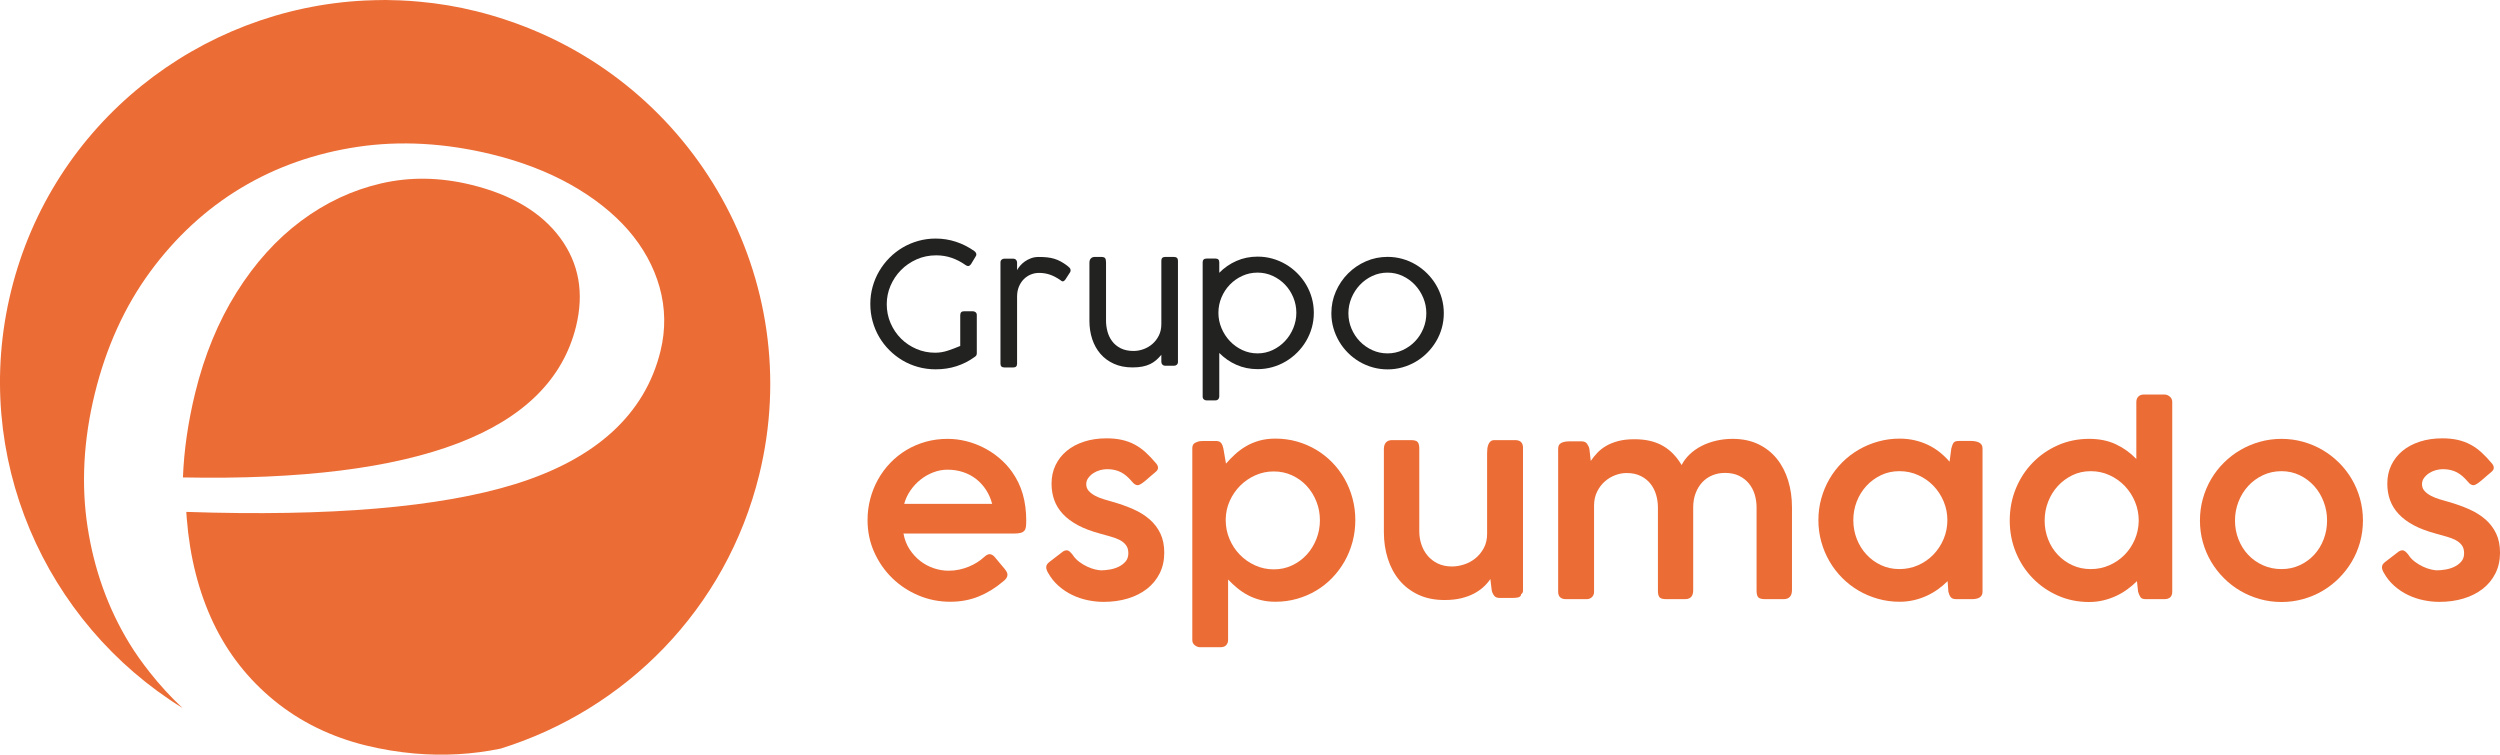 <?xml version="1.0" encoding="UTF-8"?><svg id="Capa_1" xmlns="http://www.w3.org/2000/svg" viewBox="0 0 1866.17 563.34"><defs><style>.cls-1{fill:#222221;}.cls-2{fill:#ec6c35;}</style></defs><g><path class="cls-2" d="M748.5,434.26c-5.44,4.64-11.39,8.29-17.85,10.94s-13.56,3.99-21.29,3.99c-8.35,0-16.26-1.57-23.74-4.73-7.48-3.16-14.03-7.48-19.66-12.99-5.63-5.5-10.1-11.95-13.4-19.34-3.31-7.39-4.96-15.35-4.96-23.88,0-5.5,.68-10.82,2.04-15.95,1.36-5.13,3.29-9.94,5.8-14.42,2.5-4.48,5.55-8.59,9.13-12.33,3.59-3.74,7.59-6.94,12.01-9.6,4.42-2.66,9.21-4.71,14.38-6.17,5.16-1.45,10.62-2.18,16.37-2.18,4.7,0,9.34,.57,13.92,1.72,4.57,1.14,8.92,2.77,13.03,4.87,4.11,2.1,7.96,4.65,11.55,7.65,3.59,3,6.74,6.39,9.46,10.16,3.71,5.19,6.43,10.79,8.16,16.79,1.73,5.99,2.6,12.65,2.6,19.94,0,1.79-.08,3.29-.23,4.5-.16,1.2-.54,2.18-1.16,2.92-.62,.74-1.54,1.28-2.78,1.62-1.24,.34-2.97,.51-5.19,.51h-82.27c.8,4.45,2.34,8.4,4.59,11.83,2.25,3.43,4.93,6.34,8.02,8.72,3.09,2.38,6.46,4.17,10.11,5.38,3.65,1.21,7.29,1.81,10.94,1.81,2.78,0,5.45-.28,8.02-.84s4.96-1.3,7.19-2.23c2.23-.93,4.28-2,6.17-3.2,1.88-1.2,3.54-2.46,4.96-3.76,0-.06,.03-.09,.09-.09,.74-.68,1.45-1.22,2.13-1.62s1.39-.61,2.13-.61c.56,0,1.19,.19,1.9,.56,.71,.37,1.41,.99,2.09,1.86,1.67,2.04,3.09,3.74,4.27,5.1,1.17,1.36,2.13,2.5,2.88,3.43,.74,.93,1.28,1.73,1.62,2.41,.34,.68,.51,1.36,.51,2.04,0,1.73-1.18,3.46-3.52,5.19Zm-41.18-83.66c-3.65,0-7.2,.67-10.66,2-3.47,1.33-6.63,3.14-9.51,5.43-2.88,2.29-5.38,4.98-7.52,8.07-2.13,3.09-3.7,6.43-4.68,10.02h65.66c-.99-3.77-2.49-7.22-4.5-10.34-2.01-3.12-4.44-5.81-7.28-8.07-2.85-2.26-6.09-4-9.74-5.24-3.65-1.24-7.58-1.86-11.78-1.86Z"/><path class="cls-2" d="M800.62,414.04c1.3,2.04,2.94,3.8,4.92,5.29,1.98,1.48,4,2.7,6.08,3.66,2.07,.96,4.05,1.66,5.93,2.09,1.88,.43,3.38,.65,4.5,.65,1.73,0,3.77-.18,6.12-.56,2.35-.37,4.56-1.03,6.63-2,2.07-.95,3.83-2.25,5.29-3.89s2.18-3.72,2.18-6.26-.57-4.48-1.72-6.03-2.69-2.83-4.63-3.85c-1.95-1.02-4.18-1.87-6.68-2.55-2.5-.68-5.15-1.42-7.93-2.23-6.49-1.73-12.03-3.82-16.6-6.26-4.58-2.44-8.33-5.24-11.27-8.39-2.94-3.16-5.09-6.62-6.45-10.39-1.36-3.77-2.04-7.88-2.04-12.34,0-5.01,.99-9.58,2.97-13.73,1.98-4.14,4.76-7.7,8.35-10.67,3.59-2.97,7.9-5.27,12.94-6.91,5.04-1.63,10.62-2.46,16.74-2.46,4.33,0,8.19,.39,11.59,1.16,3.4,.77,6.55,1.93,9.46,3.48,2.91,1.54,5.64,3.5,8.21,5.84,2.57,2.35,5.18,5.1,7.83,8.26,.93,1.11,1.39,2.19,1.39,3.25,0,1.11-.62,2.16-1.86,3.15-.93,.74-2.02,1.67-3.29,2.78-1.27,1.11-2.52,2.2-3.75,3.25-1.24,1.05-2.41,1.95-3.52,2.69-1.11,.74-2.04,1.11-2.78,1.11-1.36,0-2.69-.8-3.99-2.41-1.36-1.61-2.72-3.02-4.08-4.22-1.36-1.2-2.79-2.19-4.27-2.97-1.48-.77-3.09-1.36-4.82-1.76-1.73-.4-3.61-.6-5.65-.6-1.67,0-3.42,.25-5.24,.74-1.82,.5-3.5,1.24-5.01,2.23-1.52,.99-2.78,2.18-3.8,3.57-1.02,1.39-1.53,2.95-1.53,4.68,0,1.98,.63,3.66,1.9,5.06,1.27,1.39,2.87,2.6,4.81,3.62,1.95,1.02,4.06,1.87,6.34,2.55,2.29,.68,4.41,1.3,6.39,1.86,5.68,1.61,10.9,3.46,15.65,5.56s8.84,4.65,12.27,7.65c3.43,3,6.1,6.52,8.01,10.57,1.91,4.05,2.87,8.8,2.87,14.24,0,5.75-1.14,10.9-3.42,15.44-2.28,4.54-5.44,8.4-9.47,11.55-4.04,3.16-8.82,5.56-14.34,7.24-5.52,1.67-11.53,2.5-18.03,2.5-3.9,0-7.86-.42-11.87-1.25-4.02-.83-7.87-2.13-11.55-3.89-3.68-1.76-7.08-4.02-10.2-6.77-3.12-2.75-5.74-6.01-7.84-9.78-.93-1.54-1.39-2.94-1.39-4.18,0-.8,.2-1.5,.6-2.09s.94-1.16,1.62-1.72l10.39-7.98c.93-.55,1.76-.83,2.5-.83,.86,0,1.64,.3,2.32,.88,.68,.59,1.42,1.38,2.23,2.36Z"/><path class="cls-2" d="M893.36,330.01c.8-.37,1.62-.6,2.46-.69,.84-.09,1.66-.14,2.46-.14h9.37c1.86,0,3.17,.52,3.94,1.58,.77,1.05,1.31,2.38,1.62,3.99l1.95,11.31c2.16-2.47,4.47-4.82,6.91-7.05,2.44-2.23,5.15-4.2,8.11-5.94,2.97-1.73,6.24-3.11,9.83-4.13,3.59-1.02,7.61-1.53,12.06-1.53,5.63,0,10.99,.73,16.09,2.18,5.1,1.45,9.86,3.49,14.28,6.12,4.42,2.63,8.42,5.79,12.01,9.46,3.59,3.68,6.66,7.78,9.23,12.29,2.57,4.52,4.54,9.37,5.93,14.56,1.39,5.19,2.09,10.6,2.09,16.23s-.69,11.03-2.09,16.23c-1.39,5.19-3.37,10.05-5.93,14.56-2.57,4.52-5.65,8.63-9.23,12.34-3.59,3.71-7.59,6.88-12.01,9.51-4.42,2.63-9.2,4.67-14.33,6.12-5.13,1.45-10.48,2.18-16.04,2.18-4.02,0-7.72-.43-11.08-1.3-3.37-.86-6.49-2.05-9.37-3.57-2.88-1.52-5.54-3.28-7.98-5.29-2.44-2.01-4.75-4.16-6.91-6.45v45.17c0,1.48-.46,2.75-1.39,3.8-.93,1.05-2.32,1.57-4.18,1.57h-15.39c-1.3,0-2.58-.48-3.85-1.43-1.27-.96-1.9-2.27-1.9-3.94v-143.11c0-1.3,.3-2.32,.88-3.06,.59-.74,1.41-1.27,2.46-1.58Zm91.91,58.25c0-4.88-.88-9.54-2.64-13.96-1.76-4.42-4.18-8.29-7.24-11.59-3.06-3.31-6.69-5.94-10.9-7.88-4.21-1.95-8.75-2.92-13.64-2.92s-9.47,.96-13.77,2.88c-4.3,1.92-8.07,4.5-11.31,7.74-3.25,3.25-5.84,7.03-7.79,11.36-1.95,4.33-2.95,8.9-3.02,13.73v.65c0,4.95,.94,9.65,2.83,14.1,1.88,4.45,4.45,8.35,7.7,11.69s7.05,6,11.41,7.98c4.36,1.98,9.01,2.97,13.96,2.97s9.43-.99,13.64-2.97c4.2-1.98,7.83-4.64,10.9-7.98,3.06-3.34,5.47-7.23,7.24-11.69,1.76-4.45,2.64-9.15,2.64-14.1Z"/><path class="cls-2" d="M1135.43,443.63c0,.68-.23,1.21-.7,1.58-.46,.37-1.04,.64-1.72,.79-.68,.16-1.42,.25-2.23,.28-.8,.03-1.52,.05-2.13,.05h-9.37c-1.79,0-3.13-.57-3.99-1.72s-1.45-2.46-1.76-3.94l-1.02-8.44c-1.36,2.04-3.06,4-5.1,5.89-2.04,1.88-4.45,3.55-7.23,5.01-2.78,1.45-5.98,2.61-9.6,3.48-3.61,.86-7.71,1.29-12.29,1.29-7.36,0-13.85-1.31-19.48-3.94-5.63-2.63-10.34-6.21-14.15-10.76-3.8-4.54-6.69-9.91-8.67-16.09-1.98-6.18-2.97-12.83-2.97-19.94v-61.86c0-2.23,.52-3.91,1.58-5.06,1.05-1.14,2.57-1.72,4.54-1.72h14.1c2.47,0,4.13,.46,4.96,1.39,.84,.93,1.25,2.57,1.25,4.91v61.86c0,3.28,.51,6.48,1.53,9.6s2.55,5.92,4.59,8.39c2.04,2.47,4.59,4.45,7.65,5.94s6.63,2.23,10.71,2.23c2.84,0,5.81-.49,8.9-1.48,3.09-.99,5.9-2.5,8.44-4.54,2.53-2.04,4.63-4.59,6.31-7.65,1.67-3.06,2.5-6.63,2.5-10.72v-60.19c0-1.11,.06-2.24,.18-3.38s.39-2.2,.79-3.16,.96-1.73,1.67-2.32c.71-.59,1.68-.88,2.92-.88h15.3c2.04,0,3.54,.5,4.5,1.48,.96,.99,1.44,2.38,1.44,4.18v106.66c0,1.24-.5,2.17-1.48,2.78Z"/><path class="cls-2" d="M1165.43,330.62c1.57-.77,3.54-1.16,5.89-1.16h9.37c1.79,0,3.12,.59,3.99,1.77,.86,1.18,1.45,2.49,1.76,3.91l1.02,8.94c1.42-2.11,3.06-4.14,4.92-6.1,1.85-1.95,4.06-3.68,6.63-5.17,2.57-1.49,5.56-2.68,9-3.59,3.43-.9,7.43-1.35,12.01-1.35,4.33,0,8.25,.42,11.78,1.25,3.52,.84,6.71,2.08,9.56,3.72,2.84,1.65,5.41,3.66,7.7,6.05s4.36,5.13,6.22,8.24c1.48-2.91,3.49-5.59,6.03-8,2.54-2.42,5.45-4.48,8.76-6.19,3.31-1.7,6.94-3.02,10.9-3.95,3.96-.93,8.07-1.4,12.34-1.4,7.29,0,13.71,1.33,19.24,3.99,5.54,2.66,10.16,6.31,13.87,10.94,3.71,4.64,6.51,10.05,8.4,16.23,1.88,6.18,2.83,12.8,2.83,19.85v61.86c0,2.23-.53,3.91-1.58,5.05-1.05,1.15-2.57,1.72-4.54,1.72h-14.1c-2.47,0-4.13-.46-4.96-1.39-.84-.93-1.25-2.57-1.25-4.91v-62.26c0-3.27-.46-6.45-1.39-9.54-.93-3.09-2.37-5.82-4.31-8.2-1.95-2.38-4.39-4.29-7.33-5.74-2.94-1.45-6.45-2.18-10.53-2.18-3.4,0-6.56,.6-9.46,1.81-2.91,1.2-5.41,2.93-7.51,5.19-2.1,2.25-3.76,4.97-4.96,8.15-1.2,3.18-1.81,6.72-1.81,10.61v61.8c0,4.45-2.01,6.67-6.03,6.67h-14.19c-2.47,0-4.11-.46-4.91-1.39-.8-.93-1.2-2.57-1.2-4.91v-62.17c0-3.21-.45-6.35-1.35-9.4-.89-3.06-2.29-5.79-4.17-8.2-1.89-2.41-4.31-4.36-7.28-5.84-2.97-1.48-6.49-2.23-10.57-2.23-2.84,0-5.69,.54-8.54,1.62-2.84,1.08-5.43,2.64-7.74,4.68-2.32,2.04-4.22,4.54-5.7,7.51-1.49,2.96-2.26,6.33-2.32,10.1v64.77c0,1.61-.53,2.92-1.58,3.94-1.05,1.02-2.38,1.53-3.99,1.53h-15.3c-2.04,0-3.54-.48-4.5-1.44-.96-.96-1.44-2.33-1.44-4.13v-106.75c0-2.1,.79-3.54,2.37-4.31Z"/><path class="cls-2" d="M1479.89,441.78c0,1.11-.23,2.02-.7,2.73-.46,.71-1.07,1.27-1.81,1.67s-1.59,.68-2.55,.83c-.96,.16-1.96,.23-3.01,.23h-11.59c-1.98,0-3.36-.52-4.13-1.58-.77-1.05-1.34-2.38-1.71-3.99l-.56-7.88c-2.17,2.16-4.56,4.19-7.19,6.08-2.63,1.88-5.46,3.52-8.49,4.91-3.03,1.39-6.25,2.47-9.65,3.25-3.4,.77-6.9,1.16-10.48,1.16-5.56,0-10.93-.73-16.09-2.18-5.16-1.45-10-3.49-14.51-6.12-4.52-2.63-8.61-5.8-12.29-9.51-3.68-3.71-6.83-7.82-9.46-12.34-2.63-4.51-4.67-9.37-6.12-14.56-1.45-5.2-2.18-10.6-2.18-16.23s.73-11.04,2.18-16.23c1.45-5.2,3.5-10.05,6.12-14.56,2.63-4.51,5.78-8.61,9.46-12.29,3.68-3.68,7.77-6.83,12.29-9.46,4.51-2.63,9.35-4.67,14.51-6.12,5.16-1.45,10.53-2.18,16.09-2.18,3.96,0,7.73,.42,11.31,1.25,3.59,.84,6.94,2.01,10.06,3.52,3.12,1.52,6.02,3.34,8.67,5.47,2.66,2.13,5.07,4.47,7.23,7l1.3-9.92c.31-1.11,.6-2.02,.88-2.74,.28-.71,.62-1.28,1.02-1.72,.4-.43,.91-.73,1.53-.88,.62-.15,1.39-.23,2.32-.23h9.28c.99,0,1.98,.09,2.97,.28,.99,.18,1.88,.48,2.69,.88,.8,.4,1.44,.96,1.9,1.67,.46,.71,.7,1.59,.7,2.64v107.12Zm-96.45-53.52c0,4.95,.86,9.63,2.59,14.05,1.73,4.42,4.14,8.3,7.24,11.64,3.09,3.34,6.72,5.98,10.9,7.93,4.18,1.95,8.73,2.92,13.68,2.92s9.69-.98,14.05-2.92c4.36-1.95,8.15-4.59,11.36-7.93,3.21-3.34,5.75-7.22,7.61-11.64,1.85-4.42,2.78-9.1,2.78-14.05s-.93-9.54-2.78-13.96c-1.86-4.42-4.39-8.3-7.61-11.64-3.22-3.34-7-6-11.36-7.98-4.36-1.98-9.04-2.97-14.05-2.97s-9.51,.99-13.68,2.97c-4.17,1.98-7.81,4.64-10.9,7.98-3.09,3.34-5.5,7.22-7.24,11.64-1.73,4.42-2.59,9.08-2.59,13.96Z"/><path class="cls-2" d="M1595.17,433.8c-2.16,2.16-4.56,4.2-7.19,6.12-2.63,1.92-5.44,3.57-8.44,4.96-3,1.39-6.18,2.49-9.55,3.29-3.37,.8-6.88,1.21-10.53,1.21-8.35,0-16.12-1.59-23.33-4.78-7.2-3.18-13.48-7.53-18.82-13.03-5.35-5.5-9.54-11.95-12.57-19.34-3.03-7.39-4.54-15.29-4.54-23.7s1.51-16.4,4.54-23.79c3.03-7.39,7.22-13.83,12.57-19.34,5.35-5.5,11.62-9.85,18.82-13.03,7.2-3.18,14.98-4.78,23.33-4.78,7.54,0,14.19,1.34,19.94,4.04,5.75,2.69,10.85,6.35,15.3,10.99v-42.57c0-1.61,.49-2.94,1.48-3.99,.99-1.05,2.41-1.57,4.27-1.57h15.21c1.42,0,2.75,.51,3.99,1.53,1.24,1.02,1.86,2.36,1.86,4.04v141.62c0,3.71-1.98,5.56-5.94,5.56h-13.91c-1.85,0-3.12-.46-3.8-1.39-.68-.93-1.3-2.32-1.85-4.17l-.84-7.88Zm-68.91-45.26c0,4.95,.86,9.63,2.59,14.05,1.73,4.42,4.14,8.27,7.24,11.55,3.09,3.28,6.72,5.87,10.9,7.79,4.18,1.92,8.74,2.88,13.68,2.88s9.49-.94,13.82-2.83c4.33-1.88,8.1-4.45,11.32-7.7,3.21-3.25,5.77-7.02,7.65-11.32,1.88-4.29,2.89-8.89,3.02-13.77v-.65c0-4.88-.93-9.56-2.78-14.01-1.86-4.45-4.39-8.36-7.61-11.73-3.22-3.37-7-6.06-11.36-8.07-4.36-2.01-9.04-3.01-14.05-3.01s-9.51,1-13.68,3.01c-4.17,2.01-7.81,4.7-10.9,8.07-3.09,3.37-5.5,7.28-7.24,11.73-1.73,4.45-2.59,9.12-2.59,14.01Z"/><path class="cls-2" d="M1642.19,388.54c0-5.63,.73-11.05,2.18-16.28,1.45-5.22,3.5-10.09,6.16-14.61,2.66-4.51,5.84-8.61,9.54-12.29,3.71-3.68,7.81-6.83,12.33-9.46s9.34-4.67,14.5-6.12c5.16-1.45,10.55-2.18,16.17-2.18s10.94,.73,16.12,2.18c5.19,1.45,10.03,3.5,14.51,6.12,4.48,2.63,8.57,5.78,12.28,9.46,3.7,3.68,6.89,7.78,9.54,12.29,2.66,4.52,4.71,9.38,6.16,14.61,1.45,5.23,2.18,10.65,2.18,16.28s-.73,11.03-2.18,16.23c-1.45,5.19-3.5,10.03-6.16,14.51-2.66,4.48-5.84,8.58-9.54,12.29-3.71,3.71-7.8,6.88-12.28,9.51s-9.31,4.67-14.51,6.12c-5.19,1.45-10.56,2.18-16.12,2.18s-11.01-.73-16.17-2.18c-5.16-1.45-9.99-3.5-14.5-6.12-4.51-2.63-8.62-5.8-12.33-9.51-3.7-3.71-6.89-7.81-9.54-12.29-2.66-4.48-4.71-9.32-6.16-14.51-1.45-5.2-2.18-10.6-2.18-16.23Zm26.16,0c0,4.95,.86,9.63,2.6,14.05,1.73,4.42,4.14,8.27,7.23,11.55,3.09,3.28,6.75,5.87,10.99,7.79,4.24,1.92,8.86,2.88,13.87,2.88s9.41-.96,13.59-2.88c4.17-1.92,7.77-4.51,10.81-7.79,3.03-3.28,5.39-7.13,7.09-11.55,1.7-4.42,2.55-9.1,2.55-14.05s-.85-9.56-2.55-14.01c-1.7-4.45-4.06-8.36-7.09-11.73-3.03-3.37-6.63-6.06-10.81-8.07-4.18-2.01-8.7-3.01-13.59-3.01s-9.63,1-13.87,3.01c-4.24,2.01-7.9,4.7-10.99,8.07-3.09,3.37-5.5,7.28-7.23,11.73-1.73,4.45-2.6,9.12-2.6,14.01Z"/><path class="cls-2" d="M1797.72,414.04c1.3,2.04,2.94,3.8,4.92,5.29s4,2.7,6.08,3.66c2.07,.96,4.05,1.66,5.93,2.09,1.88,.43,3.38,.65,4.5,.65,1.73,0,3.77-.18,6.12-.56,2.35-.37,4.56-1.03,6.63-2,2.07-.95,3.83-2.25,5.29-3.89s2.18-3.72,2.18-6.26-.57-4.48-1.72-6.03-2.69-2.83-4.63-3.85c-1.95-1.02-4.18-1.87-6.68-2.55s-5.15-1.42-7.93-2.23c-6.49-1.73-12.03-3.82-16.6-6.26-4.58-2.44-8.33-5.24-11.27-8.39-2.94-3.16-5.09-6.62-6.45-10.39-1.36-3.77-2.04-7.88-2.04-12.34,0-5.01,.99-9.58,2.97-13.73,1.98-4.14,4.76-7.7,8.35-10.67,3.59-2.97,7.9-5.27,12.94-6.91,5.04-1.63,10.62-2.46,16.74-2.46,4.33,0,8.19,.39,11.59,1.16,3.4,.77,6.55,1.93,9.46,3.48,2.91,1.54,5.64,3.5,8.21,5.84,2.57,2.35,5.18,5.1,7.83,8.26,.93,1.11,1.39,2.19,1.39,3.25,0,1.11-.62,2.16-1.86,3.15-.93,.74-2.02,1.67-3.29,2.78-1.27,1.11-2.52,2.2-3.75,3.25-1.24,1.05-2.41,1.95-3.52,2.69-1.11,.74-2.04,1.11-2.78,1.11-1.36,0-2.69-.8-3.99-2.41-1.36-1.61-2.72-3.02-4.08-4.22-1.36-1.2-2.79-2.19-4.27-2.97-1.48-.77-3.09-1.36-4.82-1.76-1.73-.4-3.61-.6-5.65-.6-1.67,0-3.42,.25-5.24,.74-1.82,.5-3.5,1.24-5.01,2.23-1.52,.99-2.78,2.18-3.8,3.57-1.02,1.39-1.53,2.95-1.53,4.68,0,1.98,.63,3.66,1.9,5.06,1.27,1.39,2.87,2.6,4.81,3.62,1.95,1.02,4.06,1.87,6.34,2.55,2.29,.68,4.41,1.3,6.39,1.86,5.68,1.61,10.9,3.46,15.65,5.56,4.75,2.1,8.84,4.65,12.27,7.65,3.43,3,6.1,6.52,8.01,10.57,1.91,4.05,2.87,8.8,2.87,14.24,0,5.75-1.14,10.9-3.42,15.44-2.28,4.54-5.44,8.4-9.47,11.55-4.04,3.16-8.82,5.56-14.34,7.24-5.52,1.67-11.53,2.5-18.03,2.5-3.9,0-7.86-.42-11.87-1.25-4.02-.83-7.87-2.13-11.55-3.89-3.68-1.76-7.08-4.02-10.2-6.77-3.12-2.75-5.74-6.01-7.84-9.78-.93-1.54-1.39-2.94-1.39-4.18,0-.8,.2-1.5,.6-2.09s.94-1.16,1.62-1.72l10.39-7.98c.93-.55,1.76-.83,2.5-.83,.86,0,1.64,.3,2.32,.88s1.42,1.38,2.23,2.36Z"/></g><g><path class="cls-1" d="M716.81,235.16c0-1.88,.94-2.81,2.81-2.81h6.59c.77,0,1.45,.25,2.05,.73,.6,.49,.89,1.18,.89,2.08v28.58c0,.51-.11,.99-.32,1.44-.21,.45-.57,.82-1.09,1.12l-.51,.38c-4.01,2.9-8.42,5.12-13.24,6.68-4.81,1.56-10.01,2.33-15.6,2.33-4.52,0-8.86-.58-13.01-1.73-4.16-1.15-8.04-2.79-11.64-4.92-3.6-2.13-6.88-4.68-9.84-7.64-2.96-2.96-5.5-6.24-7.61-9.84-2.11-3.6-3.74-7.48-4.89-11.63-1.15-4.16-1.73-8.49-1.73-13.01s.58-8.78,1.73-12.92c1.15-4.13,2.79-8.01,4.92-11.63,2.13-3.62,4.68-6.93,7.64-9.91,2.96-2.98,6.24-5.54,9.84-7.67,3.6-2.13,7.48-3.78,11.63-4.95,4.16-1.17,8.49-1.76,13.01-1.76,5.24,0,10.29,.8,15.15,2.4,4.86,1.6,9.4,3.89,13.62,6.87,.47,.34,.85,.73,1.15,1.18,.3,.45,.45,.91,.45,1.37,0,.6-.17,1.11-.51,1.53l-3.39,5.63c-.73,1.02-1.47,1.54-2.24,1.54-.3,0-.63-.08-.99-.22-.36-.15-.78-.39-1.24-.74-3.07-2.17-6.41-3.89-10.01-5.15s-7.45-1.89-11.54-1.89c-5.29,0-10.18,1-14.67,3.01-4.5,2-8.4,4.69-11.7,8.05-3.31,3.37-5.89,7.25-7.77,11.63-1.87,4.39-2.81,8.97-2.81,13.75,0,5.07,.96,9.81,2.88,14.23,1.92,4.41,4.52,8.25,7.8,11.51,3.28,3.26,7.11,5.83,11.48,7.7,4.37,1.88,9.03,2.81,13.97,2.81,3.11,0,6.21-.5,9.3-1.5,3.09-1,6.23-2.19,9.43-3.55v-23.08Z"/><path class="cls-1" d="M759.2,201.66c.51-.98,1.25-2.05,2.21-3.2,.96-1.15,2.12-2.22,3.48-3.2,1.36-.98,2.92-1.8,4.67-2.46,1.75-.66,3.67-.99,5.76-.99,2.3,0,4.38,.09,6.23,.29,1.85,.19,3.61,.53,5.28,1.02,1.66,.49,3.27,1.15,4.82,1.98,1.56,.83,3.19,1.89,4.89,3.16,.51,.38,1.08,.87,1.7,1.47,.62,.6,.93,1.3,.93,2.11,0,.47-.11,.89-.32,1.28l-3.77,5.82c-.6,.73-1.19,1.09-1.79,1.09-.34,0-.66-.12-.96-.35-.3-.23-.66-.5-1.09-.8-2.64-1.79-5.21-3.1-7.7-3.93-2.49-.83-5.15-1.24-7.96-1.24-2.13,0-4.18,.4-6.14,1.21-1.96,.81-3.7,1.97-5.21,3.49-1.51,1.51-2.73,3.37-3.64,5.56-.92,2.2-1.37,4.68-1.37,7.45v50.06c0,1.87-.93,2.81-2.81,2.81h-6.65c-1.96,0-2.94-.94-2.94-2.81v-75.57c0-.86,.27-1.54,.83-2.05,.55-.51,1.22-.77,1.98-.77h6.65c.89,0,1.61,.28,2.14,.83,.53,.56,.8,1.22,.8,1.98v5.75Z"/><path class="cls-1" d="M866.92,264.82c-1.23,1.49-2.52,2.83-3.86,3.99-1.34,1.17-2.86,2.17-4.54,2.97-1.69,.81-3.59,1.43-5.72,1.85-2.13,.43-4.6,.64-7.42,.64-5.24,0-9.87-.91-13.87-2.72-4.01-1.81-7.36-4.28-10.07-7.42-2.71-3.13-4.75-6.81-6.14-11.03s-2.08-8.74-2.08-13.55v-43.41c0-1.45,.37-2.53,1.12-3.26,.75-.73,1.7-1.09,2.85-1.09h4.73c1.57,0,2.59,.32,3.03,.96,.45,.64,.67,1.71,.67,3.2v43.6c0,2.56,.35,5.17,1.05,7.83,.7,2.66,1.85,5.08,3.45,7.25,1.6,2.18,3.72,3.94,6.36,5.31,2.64,1.36,5.88,2.05,9.72,2.05,2.43,0,4.87-.44,7.32-1.31,2.45-.87,4.67-2.16,6.65-3.86,1.98-1.71,3.6-3.8,4.86-6.3,1.26-2.49,1.88-5.38,1.88-8.66v-47.24c0-1.87,.94-2.81,2.81-2.81h6.59c2,0,3,.94,3,2.81v75.57c0,.86-.28,1.53-.83,2.05-.56,.51-1.22,.77-1.98,.77h-6.65c-.89,0-1.61-.28-2.14-.83-.53-.55-.8-1.21-.8-1.98v-5.37Z"/><path class="cls-1" d="M910.14,203.64c3.67-3.75,7.93-6.7,12.8-8.85,4.86-2.15,10.13-3.23,15.81-3.23,3.84,0,7.53,.5,11.07,1.5,3.54,1,6.87,2.42,9.99,4.25,3.11,1.83,5.95,4.03,8.51,6.59s4.77,5.39,6.62,8.5c1.85,3.11,3.28,6.45,4.29,10.01,1,3.56,1.5,7.25,1.5,11.09s-.5,7.53-1.5,11.09c-1,3.56-2.43,6.9-4.29,10.04-1.85,3.13-4.06,5.98-6.62,8.53-2.56,2.56-5.4,4.76-8.51,6.62-3.11,1.85-6.45,3.28-10.01,4.28-3.56,1-7.24,1.5-11.04,1.5-5.67,0-10.95-1.08-15.81-3.23-4.86-2.15-9.13-5.11-12.8-8.86v32.6c0,.77-.27,1.43-.8,1.98-.53,.56-1.24,.83-2.14,.83h-6.65c-.77,0-1.43-.26-1.98-.77-.55-.51-.83-1.19-.83-2.05v-100.24c0-1.88,1-2.81,3.01-2.81h6.58c1.88,0,2.81,.94,2.81,2.81v7.8Zm-.64,29.85c0,3.97,.77,7.78,2.3,11.44,1.54,3.67,3.62,6.9,6.27,9.69,2.64,2.79,5.73,5.02,9.27,6.68,3.54,1.66,7.33,2.49,11.38,2.49s7.77-.83,11.28-2.49c3.51-1.66,6.58-3.89,9.21-6.68,2.62-2.79,4.69-6.02,6.2-9.69,1.51-3.66,2.27-7.48,2.27-11.44s-.76-7.83-2.27-11.48c-1.51-3.64-3.58-6.83-6.2-9.56-2.62-2.73-5.69-4.9-9.21-6.52-3.52-1.62-7.28-2.43-11.28-2.43s-7.85,.81-11.38,2.43-6.63,3.79-9.27,6.52c-2.65,2.73-4.73,5.91-6.27,9.56-1.53,3.64-2.3,7.47-2.3,11.48Z"/><path class="cls-1" d="M993.82,233.81c0-5.75,1.12-11.18,3.36-16.27,2.24-5.09,5.27-9.56,9.09-13.39,3.82-3.84,8.26-6.86,13.34-9.08,5.07-2.22,10.47-3.32,16.18-3.32,3.8,0,7.47,.5,11.04,1.5,3.56,1,6.9,2.43,10.01,4.28,3.11,1.85,5.95,4.06,8.51,6.62s4.77,5.4,6.62,8.53c1.85,3.13,3.28,6.48,4.29,10.04,1,3.56,1.5,7.26,1.5,11.09s-.5,7.53-1.5,11.09c-1,3.56-2.43,6.89-4.29,10-1.85,3.11-4.06,5.95-6.62,8.5-2.56,2.56-5.39,4.75-8.51,6.59-3.11,1.83-6.45,3.25-10.01,4.25-3.56,1-7.24,1.5-11.04,1.5s-7.47-.5-11.04-1.5c-3.56-1-6.9-2.42-10.01-4.25-3.11-1.83-5.95-4.03-8.51-6.59-2.56-2.55-4.76-5.39-6.59-8.5-1.83-3.11-3.26-6.45-4.29-10-1.02-3.56-1.53-7.26-1.53-11.09Zm12.72,0c0,4.05,.77,7.88,2.3,11.51,1.53,3.62,3.62,6.8,6.26,9.52,2.64,2.73,5.73,4.9,9.27,6.52,3.54,1.62,7.33,2.43,11.38,2.43s7.77-.81,11.28-2.43c3.52-1.62,6.59-3.79,9.21-6.52,2.62-2.72,4.69-5.9,6.2-9.52,1.51-3.62,2.27-7.46,2.27-11.51s-.76-7.78-2.27-11.44c-1.52-3.67-3.58-6.89-6.2-9.69-2.62-2.79-5.69-5.02-9.21-6.68-3.51-1.66-7.28-2.49-11.28-2.49s-7.84,.83-11.38,2.49c-3.54,1.66-6.63,3.89-9.27,6.68-2.64,2.79-4.73,6.02-6.26,9.69s-2.3,7.48-2.3,11.44Z"/></g><g><path class="cls-2" d="M378.52,15.12c-7.44-2.54-15.03-4.74-22.73-6.66-.1-.02-.19-.06-.29-.08-.1-.02-.2-.04-.3-.07-13.72-3.39-27.84-5.78-42.28-7.07-.04,0-.09,0-.13-.01-4.66-.42-9.35-.76-14.08-.95-1.4-.06-2.81-.07-4.22-.11-2.33-.06-4.65-.18-7-.18-.61,0-1.2,.04-1.81,.05-3.75,.02-7.47,.11-11.18,.28-.61,.03-1.23,.03-1.85,.06C149.04,6.34,39.01,91.81,8.22,217.44c-30.2,123.22,25.07,247.43,128.04,311.06-9.03-8.39-17.2-17.39-24.65-26.85-5.42-6.89-10.51-13.99-15.05-21.42-15.84-25.92-26.34-55.14-31.19-86.85-4.86-31.66-3.04-65.17,5.4-99.62,8.44-34.45,22.32-65.01,41.27-90.82,18.95-25.85,41.76-46.91,67.81-62.59,26.02-15.67,55.38-26.02,87.25-30.76,31.86-4.73,65.57-2.82,100.19,5.66,21.84,5.35,41.62,12.96,58.79,22.61,17.26,9.72,31.65,21.1,42.78,33.82,11.26,12.92,19.17,27.29,23.51,42.72,4.37,15.62,4.6,31.65,.68,47.64-11.56,47.15-48.09,80.57-108.6,99.34-56,17.38-138.5,24.35-245.38,20.73,.09,1.66,.21,3.3,.35,4.95,2.29,28.8,8.95,54.98,19.8,77.82,10.76,22.67,26.07,42.21,45.5,58.06,19.43,15.87,42.46,27.15,68.45,33.52,12.14,2.97,24.19,4.93,36.16,5.99,21.82,1.92,43.33,.72,64.4-3.65,92.72-28.82,168.35-103.77,193.03-204.49,35.65-145.46-47.79-292.31-188.25-339.2Z"/><path class="cls-2" d="M430,243.62c6.13-25,2.17-47.02-11.83-66.03-14.02-19-36.13-32.22-66.33-39.62-23.29-5.71-45.71-6.06-67.27-1.07-21.58,4.99-41.53,14.35-59.9,28.06-18.37,13.73-34.41,31.51-48.09,53.33-13.7,21.84-23.98,46.81-30.87,74.95-5.34,21.79-8.36,42.83-9.16,63.15,176.33,3.41,274.19-34.16,293.46-112.78Z"/></g></svg>